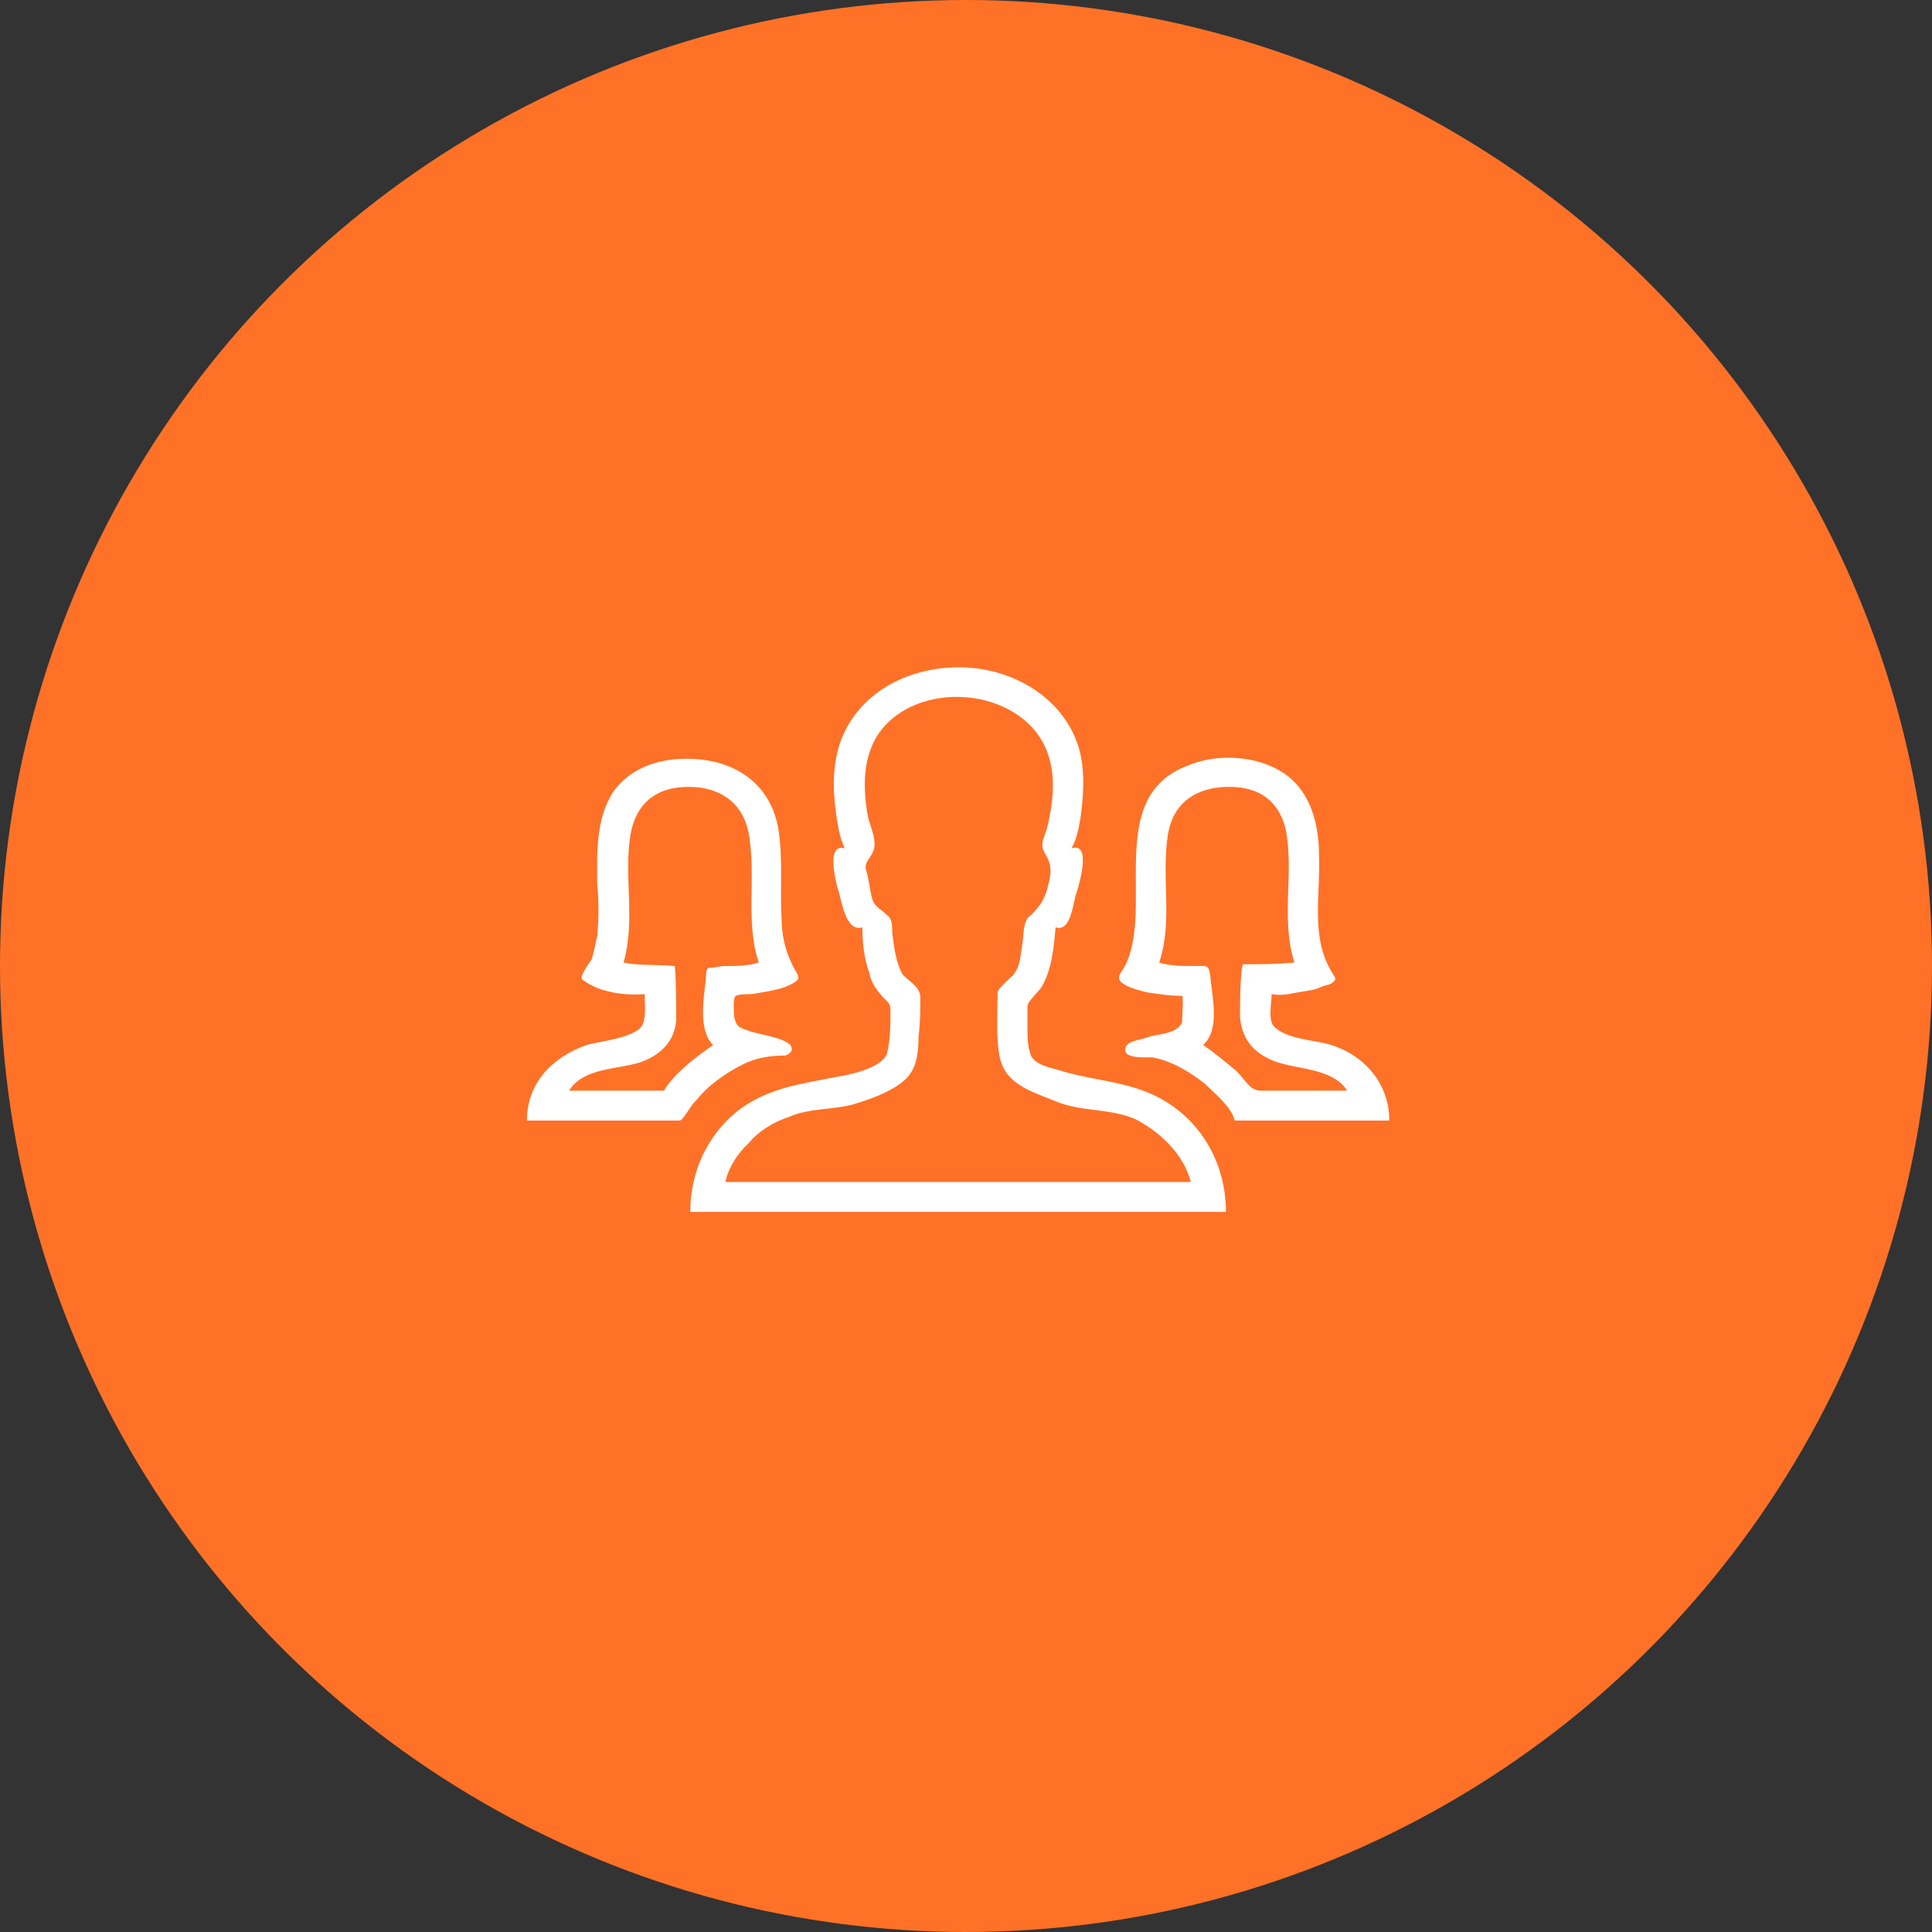 <svg xmlns="http://www.w3.org/2000/svg" width="110" height="110" viewBox="0 0 110 110">
    <rect x="0" y="0" width="110" height="110" fill="#333333" stroke="none"/>
    <g style="fill:none;stroke-width:1;stroke:none">
        <circle cx="55" cy="55" r="55" fill="#FF7127"/>
        <g fill="#FFF">
            <path d="M64.8 62C63.3 61.5 61.7 61.4 60.2 60.9 59.8 60.8 58.9 60.6 58.7 60.1 58.5 59.6 58.5 59 58.5 58.5 58.5 58.1 58.5 57.7 58.5 57.3 58.5 57 59.2 56.4 59.3 56.2 59.9 55.2 60 53.9 60.1 52.8 61 53.1 61.1 51.3 61.3 50.8 61.4 50.5 62.2 47.9 61 48.3 61.3 47.8 61.4 47.2 61.5 46.7 61.7 45.3 61.8 43.8 61.4 42.5 60.5 39.7 57.7 38.1 54.9 38 51.9 37.9 49 39.3 47.9 42.1 47.4 43.4 47.4 44.9 47.6 46.3 47.7 47 47.8 47.7 48.1 48.3 47 48 47.6 50.2 47.7 50.6 47.9 51.1 48.1 53.1 49.1 52.8 49.1 53.7 49.2 54.6 49.5 55.4 49.6 56 50 56.5 50.4 56.9 50.6 57.1 50.7 57.2 50.7 57.5 50.7 58.3 50.7 59.2 50.5 60 50.2 60.8 48.4 61.2 47.7 61.3 45.7 61.7 43.9 61.9 42.2 63.1 40.3 64.5 39.3 66.7 39.3 69L66.7 69 69.8 69C69.8 65.8 67.9 63 64.8 62 63.6 61.6 66 62.4 64.8 62L64.8 62ZM42.6 65.1C43.2 64.4 44 63.9 44.9 63.6 46 63.1 47.3 63.2 48.5 62.9 49.5 62.6 50.7 62.2 51.5 61.5 52.2 60.9 52.3 59.9 52.3 59 52.4 58.2 52.4 57.5 52.4 56.8 52.4 56.2 51.8 55.9 51.4 55.5 51 54.8 50.9 53.9 50.8 53.1 50.8 52.7 50.8 52.3 50.5 52.1 50.2 51.8 49.9 51.7 49.7 51.3 49.5 50.7 49.5 50.1 49.3 49.5 49.2 49.1 49.6 48.8 49.7 48.5 50 47.9 49.5 47 49.4 46.4 49.1 44.7 49.1 42.7 50.4 41.3 53 38.5 58.9 39.4 59.8 43.4 60.1 44.6 59.9 46 59.6 47.2 59.4 47.8 59.2 48.1 59.5 48.6 60 49.4 59.8 49.9 59.6 50.7 59.4 51.3 59.2 51.6 58.7 52.1 58.2 52.4 58.3 53.3 58.2 53.8 58.1 54.4 58.1 55 57.7 55.5 57.5 55.7 56.8 56.3 56.8 56.5 56.8 57.7 56.7 58.9 56.9 60.1 57.2 61.7 58.6 62.1 60.1 62.7 61.5 63.3 63.2 63.1 64.6 63.7 66 64.4 67.4 65.7 67.8 67.3L41.8 67.3 41.3 67.3C41.5 66.4 42 65.7 42.6 65.1 43.6 64 42 65.8 42.6 65.1L42.6 65.1Z"/>
            <path d="M42.3 60.6C43.1 60.2 43.9 60.1 44.7 60.1 45 60 45.2 59.8 45 59.5 44.5 59 43 58.9 42.4 58.6 42 58.5 41.9 58.3 41.8 57.9 41.8 57.7 41.7 56.8 41.9 56.7 42 56.6 42.7 56.6 42.8 56.6 43.4 56.5 44.1 56.4 44.7 56.2 44.9 56.1 45.2 56 45.4 55.8 45.6 55.6 45.2 55.2 45.1 54.9 44.7 54.1 44.5 53.2 44.5 52.3 44.4 50.6 44.6 48.9 44.3 47.1 43.8 44.5 41.7 43.2 39.1 43.2 37.5 43.2 35.9 43.7 34.9 45.1 33.9 46.7 34 48.6 34 50.3 34.1 51.3 34.1 52.3 34 53.3 33.9 53.8 33.8 54.2 33.7 54.6 33.5 54.9 32.9 55.7 33.2 55.8 34.1 56.5 35.6 56.7 36.7 56.6 36.7 57.1 36.8 57.8 36.6 58.3 36.3 59.1 34 59.3 33.4 59.5 31.4 60.2 30 61.7 30 63.8L36 63.8 38.7 63.8C38.9 63.8 39.4 62.8 39.6 62.7 40.3 61.8 41.3 61.1 42.3 60.6 43.3 60.1 40.7 61.4 42.3 60.6L42.3 60.6ZM37.8 62.1L32.4 62.1C33.2 60.8 35.1 60.9 36.4 60.5 37.6 60.1 38.4 59.3 38.5 58.1 38.5 58 38.5 55 38.4 55 37.4 54.9 36.4 55 35.5 54.8 36.2 52.4 35.5 49.9 35.9 47.5 36.2 45.8 37.3 44.8 39.2 44.8 40.9 44.8 42.2 45.6 42.6 47.3 43.1 49.8 42.4 52.4 43.2 54.8 42.6 55 41.9 55 41.3 55 41 55 40.7 55.1 40.4 55.1 40.2 55.1 40.2 55.4 40.2 55.6 40.1 56.7 39.7 58.6 40.6 59.5 39.6 60.2 38.4 61.1 37.8 62.1L37.8 62.1Z"/>
            <path d="M70.3 63.8L79.1 63.8C79.1 61.7 77.7 60.1 75.8 59.5 74.9 59.2 73.2 59.2 72.5 58.4 72.2 58 72.4 57.1 72.4 56.6 72.9 56.7 73.4 56.6 73.9 56.5 74.4 56.4 74.8 56.4 75.2 56.2 75.4 56.1 75.6 56.1 75.8 56 76.2 55.7 76 55.7 75.8 55.3 74.6 53.3 75.2 50.8 75.1 48.7 75.1 46.9 74.6 44.9 72.9 43.9 71.4 43 69.2 42.9 67.6 43.6 62.9 45.4 65.7 51.5 64.1 54.9 63.8 55.5 63.4 55.7 64.1 56.1 64.5 56.3 64.9 56.4 65.3 56.5 66 56.6 66.6 56.7 67.3 56.7 67.4 56.7 67.3 58.1 67.3 58.2 67.1 58.8 66 58.9 65.5 59 65.1 59.2 64.3 59.2 64.1 59.6 63.8 60.3 65.2 60.2 65.6 60.2 66.7 60.4 67.7 61 68.6 61.7 69.2 62.3 70.1 63 70.3 63.8L70.3 63.8ZM70.3 60.9C69.7 60.4 69.1 59.9 68.5 59.5 69.5 58.6 69 56.7 68.9 55.5 68.8 54.9 68.7 55 68 55 67.3 55 66.6 55 66 54.8 66.8 52.4 66.1 50 66.5 47.5 66.8 45.7 68.1 44.8 70 44.8 71.7 44.8 72.8 45.6 73.2 47.2 73.7 49.7 72.9 52.3 73.7 54.8 72.7 54.9 71.8 54.9 70.8 54.9 70.6 54.9 70.6 57.6 70.6 57.9 70.7 59.1 71.3 59.9 72.5 60.4 73.8 60.9 75.9 60.8 76.7 62.1L73.7 62.1 71.8 62.1C71.1 62.1 70.9 61.4 70.3 60.9 69.7 60.4 70.7 61.3 70.3 60.9L70.3 60.9Z"/>
        </g>
    </g>
</svg>
